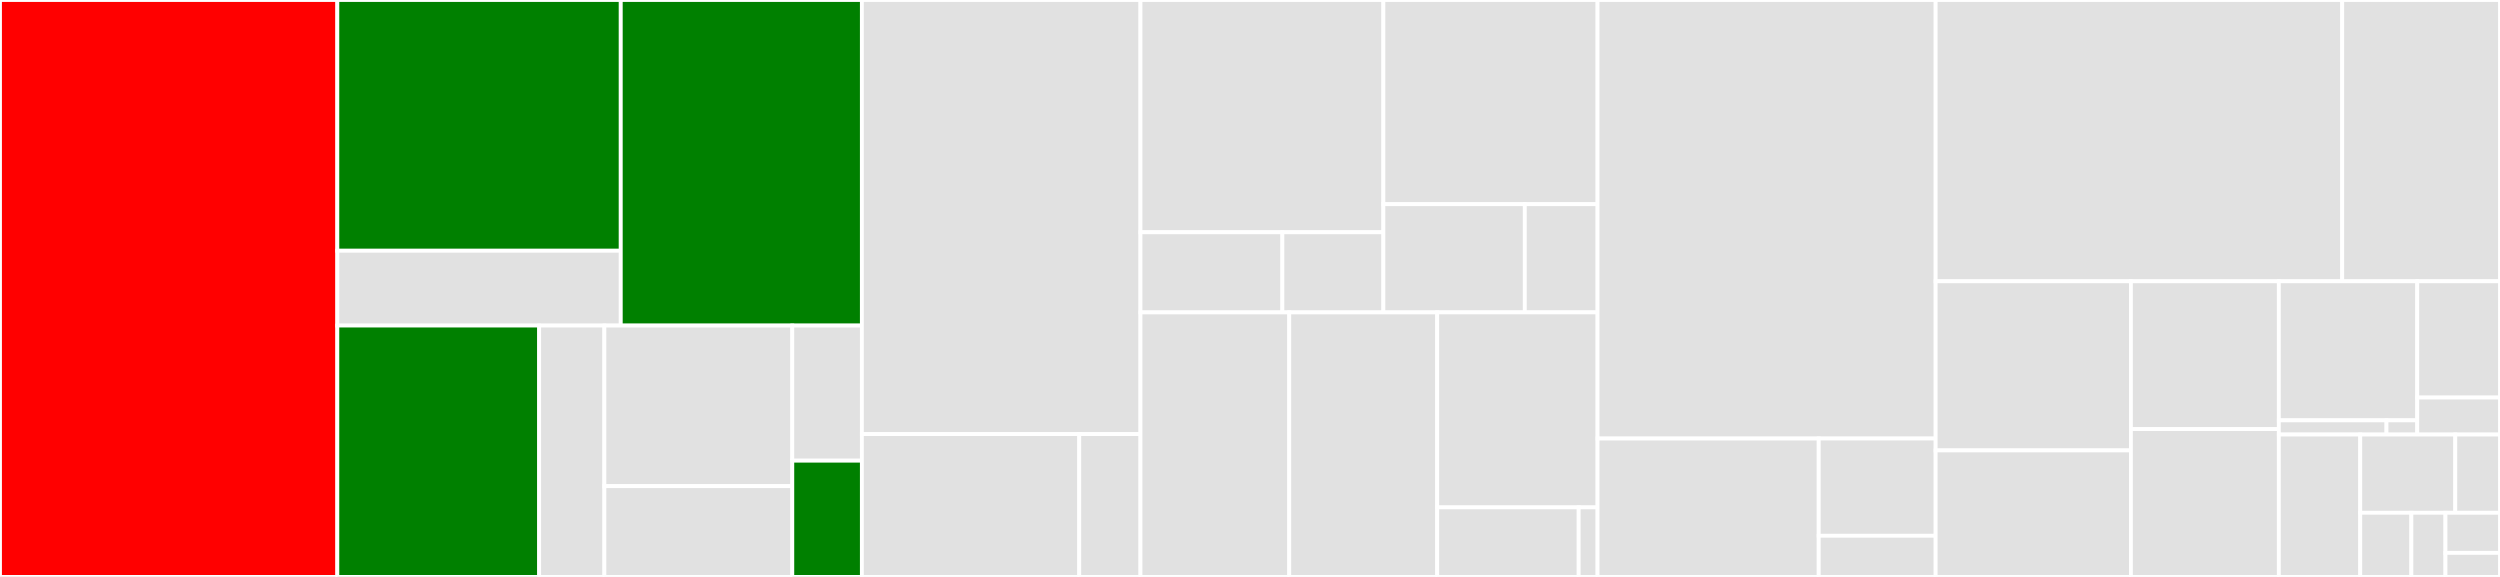 <svg baseProfile="full" width="650" height="150" viewBox="0 0 650 150" version="1.1"
xmlns="http://www.w3.org/2000/svg" xmlns:ev="http://www.w3.org/2001/xml-events"
xmlns:xlink="http://www.w3.org/1999/xlink">

<rect x="0" y="0" width="650" height="150" fill="#333333" stroke="none"/>

<style>rect.s{mask:url(#mask);}</style>
<defs>
  <pattern id="white" width="4" height="4" patternUnits="userSpaceOnUse" patternTransform="rotate(45)">
    <rect width="2" height="2" transform="translate(0,0)" fill="white"></rect>
  </pattern>
  <mask id="mask">
    <rect x="0" y="0" width="100%" height="100%" fill="url(#white)"></rect>
  </mask>
</defs>

<rect x="0" y="0" width="87.705" height="150.0" fill="red" stroke="white" stroke-width="1" class=" tooltipped" data-content="security/manager.py"><title>security/manager.py</title></rect>
<rect x="87.705" y="0" width="73.694" height="65.189" fill="green" stroke="white" stroke-width="1" class=" tooltipped" data-content="security/sqla/manager.py"><title>security/sqla/manager.py</title></rect>
<rect x="87.705" y="65.189" width="73.694" height="19.457" fill="#e1e1e1" stroke="white" stroke-width="1" class=" tooltipped" data-content="security/sqla/models.py"><title>security/sqla/models.py</title></rect>
<rect x="161.398" y="0" width="62.692" height="84.646" fill="green" stroke="white" stroke-width="1" class=" tooltipped" data-content="security/views.py"><title>security/views.py</title></rect>
<rect x="87.705" y="84.646" width="52.473" height="65.354" fill="green" stroke="white" stroke-width="1" class=" tooltipped" data-content="security/mongoengine/manager.py"><title>security/mongoengine/manager.py</title></rect>
<rect x="140.178" y="84.646" width="16.963" height="65.354" fill="#e1e1e1" stroke="white" stroke-width="1" class=" tooltipped" data-content="security/mongoengine/models.py"><title>security/mongoengine/models.py</title></rect>
<rect x="157.141" y="84.646" width="48.855" height="41.754" fill="#e1e1e1" stroke="white" stroke-width="1" class=" tooltipped" data-content="security/registerviews.py"><title>security/registerviews.py</title></rect>
<rect x="157.141" y="126.4" width="48.855" height="23.6" fill="#e1e1e1" stroke="white" stroke-width="1" class=" tooltipped" data-content="security/decorators.py"><title>security/decorators.py</title></rect>
<rect x="205.996" y="84.646" width="18.094" height="35.128" fill="#e1e1e1" stroke="white" stroke-width="1" class=" tooltipped" data-content="security/api.py"><title>security/api.py</title></rect>
<rect x="205.996" y="119.774" width="18.094" height="30.226" fill="green" stroke="white" stroke-width="1" class=" tooltipped" data-content="security/forms.py"><title>security/forms.py</title></rect>
<rect x="224.09" y="0" width="72.43" height="112.857" fill="#e1e1e1" stroke="white" stroke-width="1" class=" tooltipped" data-content="models/sqla/interface.py"><title>models/sqla/interface.py</title></rect>
<rect x="224.09" y="112.857" width="56.512" height="37.143" fill="#e1e1e1" stroke="white" stroke-width="1" class=" tooltipped" data-content="models/sqla/filters.py"><title>models/sqla/filters.py</title></rect>
<rect x="280.602" y="112.857" width="15.919" height="37.143" fill="#e1e1e1" stroke="white" stroke-width="1" class=" tooltipped" data-content="models/sqla/__init__.py"><title>models/sqla/__init__.py</title></rect>
<rect x="296.521" y="0" width="63.153" height="60.388" fill="#e1e1e1" stroke="white" stroke-width="1" class=" tooltipped" data-content="models/generic/__init__.py"><title>models/generic/__init__.py</title></rect>
<rect x="296.521" y="60.388" width="36.899" height="20.831" fill="#e1e1e1" stroke="white" stroke-width="1" class=" tooltipped" data-content="models/generic/interface.py"><title>models/generic/interface.py</title></rect>
<rect x="333.419" y="60.388" width="26.255" height="20.831" fill="#e1e1e1" stroke="white" stroke-width="1" class=" tooltipped" data-content="models/generic/filters.py"><title>models/generic/filters.py</title></rect>
<rect x="359.674" y="0" width="55.691" height="53.084" fill="#e1e1e1" stroke="white" stroke-width="1" class=" tooltipped" data-content="models/mongoengine/interface.py"><title>models/mongoengine/interface.py</title></rect>
<rect x="359.674" y="53.084" width="36.777" height="28.135" fill="#e1e1e1" stroke="white" stroke-width="1" class=" tooltipped" data-content="models/mongoengine/filters.py"><title>models/mongoengine/filters.py</title></rect>
<rect x="396.451" y="53.084" width="18.914" height="28.135" fill="#e1e1e1" stroke="white" stroke-width="1" class=" tooltipped" data-content="models/mongoengine/fields.py"><title>models/mongoengine/fields.py</title></rect>
<rect x="296.521" y="81.219" width="38.684" height="68.781" fill="#e1e1e1" stroke="white" stroke-width="1" class=" tooltipped" data-content="models/group.py"><title>models/group.py</title></rect>
<rect x="335.204" y="81.219" width="38.469" height="68.781" fill="#e1e1e1" stroke="white" stroke-width="1" class=" tooltipped" data-content="models/base.py"><title>models/base.py</title></rect>
<rect x="373.673" y="81.219" width="41.692" height="50.699" fill="#e1e1e1" stroke="white" stroke-width="1" class=" tooltipped" data-content="models/filters.py"><title>models/filters.py</title></rect>
<rect x="373.673" y="131.918" width="36.787" height="18.082" fill="#e1e1e1" stroke="white" stroke-width="1" class=" tooltipped" data-content="models/mixins.py"><title>models/mixins.py</title></rect>
<rect x="410.46" y="131.918" width="4.905" height="18.082" fill="#e1e1e1" stroke="white" stroke-width="1" class=" tooltipped" data-content="models/decorators.py"><title>models/decorators.py</title></rect>
<rect x="415.365" y="0" width="87.902" height="114.013" fill="#e1e1e1" stroke="white" stroke-width="1" class=" tooltipped" data-content="api/__init__.py"><title>api/__init__.py</title></rect>
<rect x="415.365" y="114.013" width="57.506" height="35.987" fill="#e1e1e1" stroke="white" stroke-width="1" class=" tooltipped" data-content="api/convert.py"><title>api/convert.py</title></rect>
<rect x="472.871" y="114.013" width="30.396" height="25.288" fill="#e1e1e1" stroke="white" stroke-width="1" class=" tooltipped" data-content="api/manager.py"><title>api/manager.py</title></rect>
<rect x="472.871" y="139.301" width="30.396" height="10.699" fill="#e1e1e1" stroke="white" stroke-width="1" class=" tooltipped" data-content="api/schemas.py"><title>api/schemas.py</title></rect>
<rect x="503.267" y="0" width="105.704" height="73.136" fill="#e1e1e1" stroke="white" stroke-width="1" class=" tooltipped" data-content="baseviews.py"><title>baseviews.py</title></rect>
<rect x="608.971" y="0" width="41.029" height="73.136" fill="#e1e1e1" stroke="white" stroke-width="1" class=" tooltipped" data-content="cli.py"><title>cli.py</title></rect>
<rect x="503.267" y="73.136" width="50.77" height="43.964" fill="#e1e1e1" stroke="white" stroke-width="1" class=" tooltipped" data-content="filemanager.py"><title>filemanager.py</title></rect>
<rect x="503.267" y="117.1" width="50.77" height="32.9" fill="#e1e1e1" stroke="white" stroke-width="1" class=" tooltipped" data-content="fieldwidgets.py"><title>fieldwidgets.py</title></rect>
<rect x="554.037" y="73.136" width="38.462" height="38.432" fill="#e1e1e1" stroke="white" stroke-width="1" class=" tooltipped" data-content="menu.py"><title>menu.py</title></rect>
<rect x="554.037" y="111.568" width="38.462" height="38.432" fill="#e1e1e1" stroke="white" stroke-width="1" class=" tooltipped" data-content="upload.py"><title>upload.py</title></rect>
<rect x="592.499" y="73.136" width="35.984" height="36.149" fill="#e1e1e1" stroke="white" stroke-width="1" class=" tooltipped" data-content="charts/views.py"><title>charts/views.py</title></rect>
<rect x="592.499" y="109.285" width="27.988" height="3.697" fill="#e1e1e1" stroke="white" stroke-width="1" class=" tooltipped" data-content="charts/widgets.py"><title>charts/widgets.py</title></rect>
<rect x="620.487" y="109.285" width="7.997" height="3.697" fill="#e1e1e1" stroke="white" stroke-width="1" class=" tooltipped" data-content="charts/jsontools.py"><title>charts/jsontools.py</title></rect>
<rect x="628.484" y="73.136" width="21.516" height="30.228" fill="#e1e1e1" stroke="white" stroke-width="1" class=" tooltipped" data-content="babel/manager.py"><title>babel/manager.py</title></rect>
<rect x="628.484" y="103.364" width="21.516" height="9.618" fill="#e1e1e1" stroke="white" stroke-width="1" class=" tooltipped" data-content="babel/views.py"><title>babel/views.py</title></rect>
<rect x="592.499" y="112.982" width="21.163" height="37.018" fill="#e1e1e1" stroke="white" stroke-width="1" class=" tooltipped" data-content="urltools.py"><title>urltools.py</title></rect>
<rect x="613.663" y="112.982" width="24.709" height="20.34" fill="#e1e1e1" stroke="white" stroke-width="1" class=" tooltipped" data-content="_compat.py"><title>_compat.py</title></rect>
<rect x="638.372" y="112.982" width="11.628" height="20.34" fill="#e1e1e1" stroke="white" stroke-width="1" class=" tooltipped" data-content="actions.py"><title>actions.py</title></rect>
<rect x="613.663" y="133.322" width="13.294" height="16.678" fill="#e1e1e1" stroke="white" stroke-width="1" class=" tooltipped" data-content="validators.py"><title>validators.py</title></rect>
<rect x="626.957" y="133.322" width="8.863" height="16.678" fill="#e1e1e1" stroke="white" stroke-width="1" class=" tooltipped" data-content="exceptions.py"><title>exceptions.py</title></rect>
<rect x="635.82" y="133.322" width="14.18" height="10.424" fill="#e1e1e1" stroke="white" stroke-width="1" class=" tooltipped" data-content="utils/base.py"><title>utils/base.py</title></rect>
<rect x="635.82" y="143.746" width="14.18" height="6.254" fill="#e1e1e1" stroke="white" stroke-width="1" class=" tooltipped" data-content="basemanager.py"><title>basemanager.py</title></rect>
</svg>